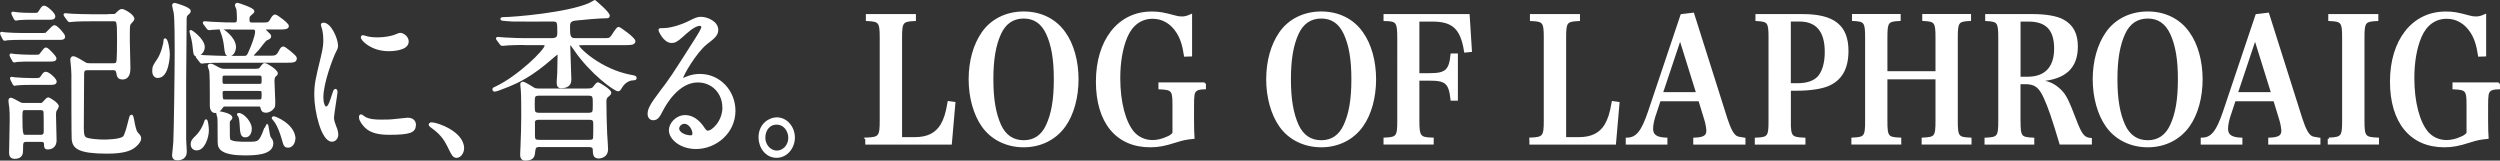 <?xml version="1.0" encoding="UTF-8"?><svg id="" xmlns="http://www.w3.org/2000/svg" viewBox="0 0 420.59 27.02"><rect x="0" y="0" width="420.59" height="27.02" fill="#333333" stroke="none"/><defs><style>.cls-1{stroke-miterlimit:10;}.cls-1,.cls-2{fill:#fff;stroke:#fff;stroke-width:.42px;}.cls-2{stroke-linejoin:round;}</style></defs><g id=""><g id=""><path class="cls-2" d="M7.46,5.74c.28,0,.31,0,.51-.23.92-.95,1.03-1.06,1.21-1.06.33,0,1.57,1.38,1.57,1.7,0,.35-.33.35-.9.35H3.41c-.54,0-1.39,0-2.1.06-.08.03-.46.09-.54.09-.05,0-.1-.06-.15-.17l-.33-.66c-.05-.09-.08-.16-.08-.2,0-.06.03-.06.05-.06s.54.09.64.09c.69.06,1.95.11,2.62.11h3.95v-.02ZM6.61,17.54c.23,0,.41,0,.54-.06.15-.09.77-.89.95-.89s1.59.86,1.59,1.32c0,.06-.28.55-.33.6-.13.23-.15.46-.15.78,0,.6.1,3.63.1,4.32,0,.89-.54,1.32-1.28,1.32-.41,0-.41-.23-.41-.58,0-.69-.38-.69-.82-.69h-2.36c-.77,0-.77.35-.77,1.5,0,.58,0,1.35-1.21,1.35-.69,0-.72-.52-.72-.86,0-.75.1-4.43.1-5.27,0-1.18,0-1.7-.08-2.36-.03-.14-.13-.92-.13-1.09,0-.12.05-.29.21-.29s1.21.6,1.39.69c.41.23.59.2.9.2h2.49-.01ZM6.3,9.4c.15,0,.31,0,.44-.12.18-.14.77-1.09.98-1.09.28,0,1.57,1.38,1.57,1.64,0,.32-.41.32-1.08.32h-3.21c-.46,0-1.41,0-2.1.06-.08.03-.44.09-.51.09s-.1-.09-.15-.17l-.36-.66c-.05-.09-.08-.16-.08-.2,0-.06.03-.06.08-.06.1,0,.54.09.64.09.64.06,1.92.12,2.57.12h1.23l-.02-.02ZM6.38,13.31c.26,0,.41,0,.69-.43.28-.46.44-.6.64-.6.44,0,1.62,1.09,1.62,1.44s-.41.35-1.03.35h-3.21c-1.69,0-2.18.09-2.26.09-.05,0-.33.06-.38.06s-.08-.03-.15-.17l-.33-.66c-.05-.09-.08-.16-.08-.2,0-.06.03-.06.05-.06s.54.09.64.09c.72.06,1.87.12,2.59.12h1.21v-.03ZM6.02,2.37c.28,0,.41,0,.69-.43.44-.69.51-.78.72-.78.36,0,1.67,1.15,1.67,1.58,0,.37-.36.37-.9.37h-2.9c-.64,0-1.49,0-2.1.06-.08,0-.44.09-.51.09s-.13-.09-.18-.17l-.33-.66c-.05-.09-.08-.16-.08-.2,0-.06.03-.06.08-.06,0,0,.54.09.64.09.64.09,1.92.12,2.57.12h.64,0ZM4.3,18.31c-.59,0-.74.12-.74,1.18,0,3.4.13,3.4.85,3.4h2.36c.28,0,.8,0,.8-.75,0-.32,0-3.25-.05-3.42-.15-.4-.51-.4-.72-.4h-2.5ZM18.22,2.58c1.05,0,1.15,0,1.31-.14.56-.55.72-.72,1-.72.26,0,1.87.83,1.87,1.5,0,.14-.51.6-.59.75-.18.26-.18.52-.18,2.88,0,.66.1,3.83.1,4.55,0,.49,0,1.76-1.1,1.76-.67,0-.74-.29-.87-.98-.1-.55-.46-.58-.74-.58h-4.31c-.72,0-.77.4-.77.95-.03,2.99-.05,5.96-.05,8.95,0,1.06.1,1.47.41,1.73.44.35,2.39.46,3.13.46.21,0,2.8,0,3.41-.58.36-.32.77-2.04.98-2.88.15-.6.18-.72.31-.72.1,0,.18.46.23.69.13.72.33,1.84.64,2.19.46.52.54.6.54.89,0,.49-.56,1.06-.9,1.32-.56.46-1.59,1.04-4.57,1.04-4.85,0-5.65-.83-5.8-2.19-.05-.49-.05-8.86-.05-10.19,0-.43.03-.66-.05-1.81,0-.2-.13-1.15-.13-1.38,0-.09,0-.4.28-.4.33,0,1.28.58,1.98,1.01.23.14.41.17.8.17h3.95c.49,0,.62-.12.72-.4.13-.35.13-3.22.13-3.94,0-3.05-.08-3.14-.8-3.14h-3.62c-.62,0-2.34,0-3.23.09-.08,0-.46.06-.54.06s-.13-.06-.23-.2l-.49-.66c-.07-.09-.1-.15-.1-.17,0-.06.05-.06.08-.06.15,0,.95.09,1.13.09.74.03,2.08.09,3.52.09h2.62l-.02-.03Z"/><path class="cls-2" d="M26.59,12.91c-.54,0-.77-.37-.77-1.04s.21-.92.77-1.76c.64-.92,1.13-2.68,1.13-3.31,0-.03,0-.14.05-.14.26,0,.59,1.5.59,2.59,0,.17-.15,3.65-1.77,3.65h0ZM31.11,13.46v9.99c0,.23.08,1.35.1,1.93.08,1.15-.77,1.38-1.36,1.38-.41,0-.69-.14-.69-.66,0-.03.21-1.99.21-2.27.08-1.47.23-11.63.23-15.25,0-1.32,0-5.55-.18-6.5-.03-.2-.26-1.06-.26-1.18,0-.17.13-.2.26-.2.05,0,2.46.69,2.46,1.15,0,.14-.1.29-.33.46-.26.23-.36.43-.36.89,0,1.24-.08,8.66-.08,10.27h0ZM33.11,9.26c-.36,0-.36-.12-.49-1.35-.08-.89-.26-1.61-.51-2.5,0-.03-.03-.06-.03-.14,0-.14,2.16,1.38,2.16,2.65,0,.81-.72,1.35-1.13,1.35h0ZM33.11,25.09c-.51,0-.82-.32-.82-.81,0-.55.28-.83.82-1.35.82-.81,1.31-1.93,1.46-2.45.03-.11.05-.2.1-.2.08,0,.26.98.26,1.64,0,1.21-.69,3.17-1.82,3.17ZM38.94,4.72c-2.23,0-2.98.06-3.23.09-.08,0-.46.06-.54.06s-.15-.06-.23-.17l-.49-.66c-.05-.09-.13-.14-.13-.2,0-.03.05-.06.1-.06.18,0,.97.09,1.13.09,2.05.12,2.8.12,3.9.12.62,0,.62-.4.62-1.01,0-.49-.05-1.15-.08-1.38-.03-.2-.26-.6-.26-.69s.03-.23.23-.23c.05,0,2.62.81,2.62,1.21,0,.14-.05.17-.49.55-.23.2-.33.35-.33.81,0,.58.13.75.67.75h1.67c.97,0,1.18,0,1.57-.69.15-.29.38-.66.62-.66s2.1,1.38,2.1,1.73c0,.37-.64.37-1.41.37h-2.23c-.21,0-.31,0-.31.14,0,.26.98.95.98,1.18,0,.26-.15.32-.59.52-.31.11-1.23,1.44-1.44,1.67-.13.14-.67.69-.77.83-.08.09-.15.2-.15.29,0,.2.13.2.23.2h2.72c.82,0,1.23,0,1.69-.95.21-.43.36-.6.56-.6.23,0,1.98,1.41,2.05,1.7v.12c0,.49-.49.49-1.41.49h-10.57c-1.67,0-2.54.03-3.23.09-.1,0-.46.06-.54.06-.1,0-.18-.09-.23-.17l-.51-.66c-.08-.09-.1-.14-.1-.2,0-.03.03-.06.1-.06.18,0,.95.09,1.13.09,1.26.06,2.85.12,3.52.12h3.05c.67,0,.77,0,1.33-1.41.1-.2.87-2.1.87-2.85,0-.58-.38-.58-.56-.58h-3.62v-.05ZM43.12,11.77c.46,0,.64-.06.9-.49.26-.35.38-.46.51-.46.31,0,2,1.06,2,1.53,0,.14-.08.2-.23.32-.33.23-.33.75-.33,1.04,0,.49.13,2.82.13,3.34,0,.63,0,.81-.13,1.01-.28.37-.69.69-1.23.69-.59,0-.64-.35-.72-.69s-.28-.35-.51-.35h-5.59c-.33,0-.44.06-.56.23-.26.37-.59.86-1.18.86-.39,0-.67-.37-.67-1.06v-2.13c0-.81,0-3.25-.13-3.83-.03-.09-.23-.58-.23-.69,0-.09.1-.17.26-.17.23,0,.41.09,1.28.58.41.23.72.29,1.13.29h5.31v-.02ZM38.5,23.48c.23.58,1.95.58,2.98.58,1.95,0,2.13,0,2.8-1.47.1-.23.59-1.58.62-1.58.05,0,.28,1.78.41,2.07.05.09.31.46.36.55.08.17.1.37.1.49,0,1.81-3.13,1.81-4.62,1.81-1.23,0-3.8-.09-4.23-1.35-.1-.32-.1-.6-.1-2.19,0-1.21,0-2.36-.05-2.65-.03-.12-.18-.58-.18-.69,0-.09.1-.12.26-.12.33,0,2.03.37,2.03.86,0,.14-.08.23-.28.4-.1.12-.15.2-.15.4,0,2.36,0,2.65.08,2.88h-.03ZM38.58,9.26c-.54,0-.56-.46-.67-1.35-.08-.72-.23-1.7-.64-2.65,0-.03-.08-.14-.08-.17,0-.06.05-.09.08-.09.13,0,2.23,1.35,2.23,2.96,0,.37-.28,1.3-.92,1.3ZM37.81,12.51c-.49,0-.59.14-.59.75,0,.86,0,1.06.62,1.06h5.77c.56,0,.62-.17.62-.89s-.05-.92-.62-.92h-5.8ZM43.61,16.94c.51,0,.62-.09.62-1.04,0-.69-.1-.81-.62-.81h-5.75c-.31,0-.62,0-.62.55,0,1.3.18,1.3.67,1.3h5.7ZM41.28,22.9c-.64,0-.67-.49-.77-2.13-.03-.4-.08-1.12-.36-1.41-.05-.03-.08-.06-.08-.09s0-.06.08-.06c.72,0,2,1.38,2,2.42,0,.63-.26,1.27-.87,1.27ZM48.47,24.63c-.51,0-.56-.17-.9-1.38-.26-.92-.69-2.07-1.16-2.76-.08-.11-.49-.63-.49-.63,0-.06.08-.09.13-.09.21,0,3.13,1.12,3.44,3.31.05.37-.13,1.55-1.03,1.55h.01Z"/><path class="cls-2" d="M54.85,18.12c.44,0,.67-.46,1.23-2.24.15-.49.23-.72.36-.72s.13.29.13.35c0,.32-.59,3.68-.59,4.37,0,.49.36,1.35.41,1.5.18.4.31.89.31,1.27,0,.58-.41.98-.85.98-1.59,0-2.77-4.89-2.77-7.65,0-1.84.21-2.68,1.08-6.27.44-1.76.44-2.47.44-2.99,0-.92-.15-1.7-.26-2.04-.03-.09-.15-.43-.15-.52s.1-.14.21-.14c1.18,0,2.26,2.62,2.26,3.65,0,.32,0,.35-.49,1.32-.28.6-1.98,4.83-1.98,7.42,0,.86.26,1.73.67,1.73v-.02ZM69.76,21c0,1.12-.77,1.47-4.36,1.47-2.52,0-3.46-.72-4-1.3-.13-.14-.8-.89-.8-1.44,0-.06,0-.29.13-.29.1,0,.51.35.62.4.74.43,1.8.49,2.75.49.67,0,1.59,0,2.23-.09.36-.03,2.16-.23,2.26-.23.98,0,1.18.63,1.18.98h-.01ZM68.55,6.99c0,1.41-2.85,1.41-3.16,1.41-2.9,0-4.49-1.76-4.49-2.13,0-.06.03-.14.18-.14.08,0,.38.12.72.2.59.14,1.28.17,1.75.17,1.26,0,2.46-.29,2.82-.43.77-.32.85-.35,1.1-.32.46.09,1.08.58,1.08,1.24Z"/><path class="cls-2" d="M76.88,26.35c-.54,0-.64-.2-1.49-1.93-.51-1.01-1.18-2.01-2.7-3.08-.08-.06-.36-.26-.36-.35s.08-.2.28-.2c.9,0,5.26,1.5,5.26,4.17,0,.69-.51,1.38-1,1.38h0Z"/><path class="cls-2" d="M88.26,7.36c-.82,0-1.67,0-2.69.06-.18,0-.92.09-1.08.09-.1,0-.15-.06-.21-.14l-.56-.75c-.05-.09-.08-.09-.08-.14s.05-.06.1-.06c.18,0,.98.09,1.15.09,1.62.09,2.62.12,3.49.12h4.36c1.13,0,1.23-.46,1.23-1.15,0-1.84,0-2.07-1.1-2.07s-5.7.03-6.62,0c-.33-.03-1.87-.09-1.87-.2,0-.09.1-.12.23-.12,1.92,0,10.93-.78,14.58-2.39.13-.06.82-.49.85-.49,0,0,2.34,1.93,2.34,2.45,0,.2-.18.2-.33.2-1.08,0-4.18.26-5.31.4-1.05.14-1.05.75-1.05,1.3,0,1.3,0,2.07,1.05,2.07h4.72c.95,0,1.15,0,1.51-.46.18-.23.87-1.44,1.1-1.44.15,0,2.62,1.73,2.62,2.22,0,.43-.74.43-1.54.43h-6.8c-.28,0-1.21,0-1.21.17,0,.63,3.9,4.29,8.96,5.24.72.14.8.14.8.35,0,.17-.33.17-.38.17-.8,0-1.62.55-2.08,1.38-.1.17-.26.46-.44.46-.54,0-4.54-2.85-7.24-6.82-.44-.63-.64-.95-.8-.95-.23,0-.23.32-.23.43,0,.89.18,4.75.18,5.55,0,.4-.05,1.27-1.49,1.27-.44,0-.56-.23-.56-.81,0-.23.1-1.35.1-1.58.03-.89.05-2.01.05-2.91,0-.17-.03-.37-.21-.37-.13,0-.8.58-.92.69-3.57,3.14-5.8,4.09-7.37,4.75-.92.37-2.08.81-2.28.81-.13,0-.18-.09-.18-.2,0-.09.08-.12.33-.23,3.75-1.73,8.47-6.27,8.47-7.14,0-.26-.39-.26-.82-.26h-2.77v-.02ZM90.98,24.51c-.72,0-1.05.06-1.13.83-.08.89-.13,1.47-1.51,1.47-.62,0-.62-.55-.62-.89,0-.17.05-1.01.05-1.18.08-1.81.13-3.63.13-5.15s0-3.71-.08-4.52c0-.14-.08-.72-.08-.83,0-.14.03-.29.21-.29.31,0,1.64.89,1.92,1.04.13.06.33.12,1.18.12h7.19c.72,0,1.18,0,1.49-.17.18-.09.69-.89.85-.89s2.05,1.15,2.05,1.55c0,.17-.13.29-.51.6-.28.26-.31.55-.31.92,0,1.96.05,3.17.13,5.44.03.4.15,2.22.15,2.59,0,1.06-.95,1.3-1.36,1.3-.74,0-.77-.46-.8-1.32-.03-.52-.46-.6-.98-.6h-7.98v-.02ZM98.76,19.19c1.18,0,1.18-.2,1.18-1.58,0-1.55,0-1.73-1.18-1.73h-7.83c-1.18,0-1.18.2-1.18,1.61,0,1.5,0,1.7,1.18,1.7,0,0,7.83,0,7.83,0ZM98.91,23.74c.67,0,1.03-.03,1.08-.58.03-.17.03-1.53.03-2.27,0-.89-.31-.95-1.1-.95h-8.03c-.67,0-1.03.06-1.1.58v2.3c0,.86.28.92,1.1.92h8.03-.01Z"/><path class="cls-2" d="M121.73,18.03c0-2.36-1.77-4.37-4.34-4.37-3.39,0-5.57,3.94-6.03,4.83-.51.98-.77,1.53-1.46,1.53-.62,0-.74-.58-.74-.81,0-.72.21-1.35,2.03-3.74,1.67-2.19,1.92-2.56,5.8-8.66.85-1.35,1.21-1.96,1.21-2.27,0-.2-.18-.4-.49-.4-.95,0-2.46,1.44-2.9,1.84-1.03.95-1.39,1.04-1.82,1.04-1.21,0-2-1.84-2-1.99,0-.09.08-.09.62-.09,1.36,0,3.26-.69,3.98-1.04,1.59-.78,1.77-.86,2.34-.86,1.03,0,2.7.72,2.7,1.99,0,.83-.59,1.3-1.82,2.24-1.85,1.47-4.11,5.41-4.11,5.9,0,.09.08.2.15.2.15-.06.49-.2.64-.26.82-.35,1.54-.46,2.26-.46,3.29,0,5.77,2.73,5.77,5.99,0,3.65-3.16,6.22-6.42,6.22-2.54,0-4.36-1.53-4.36-2.96,0-1.04,1.08-2.33,2.54-2.33,1.21,0,2.21.81,2.93,1.84.36.52.51.78.87.78.87,0,2.67-1.76,2.67-4.14l-.02-.02ZM115.13,20.62c-.62,0-1.08.55-1.08,1.01,0,.75,1.1,1.35,2.21,1.35.26,0,.44-.2.44-.52,0-.69-.62-1.84-1.57-1.84Z"/><path class="cls-2" d="M133.52,23.15c0,1.61-1.16,3.19-2.88,3.19s-2.82-1.61-2.82-3.22c0-2.19,1.69-3.17,2.85-3.17,1.67,0,2.85,1.55,2.85,3.19h0ZM128.54,23.12c0,1.32.95,2.42,2.16,2.42,1.1,0,2.13-.98,2.13-2.36,0-1.12-.77-2.42-2.18-2.42s-2.1,1.24-2.1,2.36h-.01Z"/><path class="cls-1" d="M145.77,23.36c2.2-.09,2.44-.37,2.44-2.99V6.32c0-2.62-.21-2.91-2.33-2.99v-.75h8v.75c-2.13.09-2.33.37-2.33,2.99v16.96h2.36c2.15,0,3.59-.72,4.51-2.22.56-.98.87-1.9,1.2-3.83l.9.12-.59,6.77h-14.15v-.75h0Z"/><path class="cls-1" d="M165.35,5.54c1.49-2.16,4-3.4,6.87-3.4s5.31,1.21,6.84,3.4c1.41,1.96,2.18,4.78,2.18,7.8s-.77,5.87-2.18,7.83c-1.54,2.16-4,3.4-6.84,3.4s-5.36-1.24-6.87-3.4c-1.38-1.96-2.18-4.81-2.18-7.83s.77-5.79,2.18-7.8ZM168.22,21.09c.82,1.79,2.18,2.71,4,2.71s3.15-.92,3.97-2.71c.9-1.96,1.31-4.35,1.31-7.75s-.41-5.76-1.31-7.72c-.85-1.81-2.15-2.71-3.97-2.71s-3.18.92-4,2.71c-.9,1.96-1.31,4.41-1.31,7.72s.41,5.76,1.31,7.75Z"/><path class="cls-1" d="M202.67,14.06v.75c-.92.03-1.33.14-1.62.46-.31.32-.38.86-.38,2.56v2.45c0,1.5.03,1.96.08,2.88-1.21.12-1.77.23-3.02.63-1.82.58-2.87.78-4.23.78-5.59,0-8.92-4.03-8.92-10.85s3.59-11.57,9.15-11.57c1.31,0,1.92.12,3.95.66.38.12.77.17,1.15.17.49,0,.87-.09,1.51-.37v6.68l-.95.03c-.26-1.73-.62-2.88-1.28-3.92-1-1.58-2.49-2.45-4.18-2.45-2,0-3.56,1.12-4.46,3.22-.79,1.87-1.21,4.23-1.21,7,0,4,.9,7.43,2.38,9.16.82.92,1.97,1.44,3.26,1.44.77,0,1.67-.2,2.51-.6.49-.2.69-.35,1.05-.72v-4.92c0-2.36-.23-2.62-2.36-2.71v-.75h7.57Z"/><path class="cls-1" d="M215.41,5.54c1.49-2.16,4-3.4,6.87-3.4s5.31,1.21,6.84,3.4c1.41,1.96,2.18,4.78,2.18,7.8s-.77,5.87-2.18,7.83c-1.54,2.16-4,3.4-6.84,3.4s-5.36-1.24-6.87-3.4c-1.38-1.96-2.18-4.81-2.18-7.83s.77-5.79,2.18-7.8ZM218.28,21.09c.82,1.79,2.18,2.71,4,2.71s3.15-.92,3.97-2.71c.9-1.96,1.31-4.35,1.31-7.75s-.41-5.76-1.31-7.72c-.85-1.81-2.15-2.71-3.97-2.71s-3.18.92-4,2.71c-.9,1.96-1.31,4.41-1.31,7.72s.41,5.76,1.31,7.75Z"/><path class="cls-1" d="M238.58,20.37c0,2.62.26,2.94,2.41,2.99v.75h-8.02v-.75c2.1-.09,2.31-.35,2.31-2.99V6.32c0-2.65-.26-2.97-2.31-2.99v-.75h14.07l.38,5.96-.9.09c-.62-3.89-2.03-5.21-5.56-5.21h-2.38v9.1h1.97c2.72,0,3.43-.63,3.69-3.31h.82v7.52h-.82c-.31-2.79-.92-3.37-3.69-3.37h-1.97v7.03-.02Z"/><path class="cls-1" d="M257.49,23.36c2.2-.09,2.44-.37,2.44-2.99V6.32c0-2.62-.21-2.91-2.33-2.99v-.75h8v.75c-2.13.09-2.33.37-2.33,2.99v16.96h2.36c2.15,0,3.59-.72,4.51-2.22.56-.98.87-1.9,1.21-3.83l.9.12-.59,6.77h-14.15v-.75h-.02Z"/><path class="cls-1" d="M278.46,19.02c-.38,1.09-.56,1.99-.56,2.65,0,1.12.72,1.64,2.41,1.7v.75h-6.59v-.75c1.67-.03,2.59-1.15,3.74-4.55l5.46-16.24,1.9-.23,5.59,17.65c.59,1.79,1.08,2.71,1.67,3.05.28.14.51.2,1.36.32v.75h-8.36v-.75c1.61-.06,2.2-.43,2.2-1.38v-.09c-.03-.46-.15-1.18-.38-1.9l-.97-3.17h-6.74l-.72,2.19h-.01ZM282.66,6.35l-3.13,9.36h6.05l-2.92-9.36h0Z"/><path class="cls-1" d="M301.07,20.4c0,2.62.23,2.88,2.46,2.97v.75h-8.1v-.75c2.1-.09,2.31-.35,2.31-2.97V6.32c0-2.62-.21-2.88-2.2-2.99v-.75h7.72c5.23,0,7.51,1.81,7.51,5.99,0,2.94-1.08,4.81-3.28,5.73-1.13.46-3,.75-5.15.75h-1.26v5.36h0ZM302.4,14.21c1.59,0,2.79-.4,3.54-1.18.82-.89,1.26-2.42,1.26-4.29,0-3.54-1.51-5.33-4.49-5.33h-1.64v10.8h1.33Z"/><path class="cls-1" d="M317.32,20.37c0,2.65.21,2.91,2.33,2.99v.75h-7.97v-.75c2.1-.09,2.31-.35,2.31-2.99V6.29c0-2.59-.21-2.88-2.21-2.97v-.75h7.77v.75c-2.03.09-2.23.37-2.23,2.97v5.9h8.51v-5.9c0-2.59-.21-2.88-2.23-2.97v-.75h7.79v.75c-2.02.09-2.23.37-2.23,2.97v14.08c0,2.65.21,2.91,2.31,2.99v.75h-7.97v-.75c2.13-.09,2.33-.35,2.33-2.99v-7.23h-8.51v7.23h0Z"/><path class="cls-1" d="M339.72,20.4c0,2.62.21,2.88,2.31,2.97v.75h-7.95v-.75c2.1-.09,2.31-.35,2.31-2.97V6.32c0-2.62-.21-2.88-2.2-2.99v-.75h7.84c2.15,0,3.95.32,4.97.86,1.61.86,2.36,2.25,2.36,4.38,0,3.48-1.92,5.3-5.97,5.64v.23c1.33.17,2.26.63,3.18,1.53.85.81,1.28,1.7,2.51,4.92,1,2.62,1.44,3.17,2.64,3.28v.69h-5.05c-1.2-4.03-1.92-6.16-2.67-7.77-.82-1.79-1.61-2.39-3.26-2.39h-1.03v6.45h.01ZM341.1,13.12c3.05,0,4.69-1.73,4.69-4.95s-1.46-4.75-4.51-4.75h-1.56v9.7h1.38Z"/><path class="cls-1" d="M354.46,5.54c1.49-2.16,4-3.4,6.87-3.4s5.31,1.21,6.84,3.4c1.41,1.96,2.18,4.78,2.18,7.8s-.77,5.87-2.18,7.83c-1.54,2.16-4,3.4-6.84,3.4s-5.36-1.24-6.87-3.4c-1.38-1.96-2.18-4.81-2.18-7.83s.77-5.79,2.18-7.8ZM357.33,21.09c.82,1.79,2.18,2.71,4,2.71s3.15-.92,3.97-2.71c.9-1.96,1.31-4.35,1.31-7.75s-.41-5.76-1.31-7.72c-.85-1.81-2.15-2.71-3.97-2.71s-3.18.92-4,2.71c-.9,1.96-1.31,4.41-1.31,7.72s.41,5.76,1.31,7.75Z"/><path class="cls-1" d="M375.19,19.02c-.38,1.09-.56,1.99-.56,2.65,0,1.12.72,1.64,2.41,1.7v.75h-6.59v-.75c1.67-.03,2.59-1.15,3.74-4.55l5.46-16.24,1.9-.23,5.59,17.65c.59,1.79,1.08,2.71,1.67,3.05.28.14.51.2,1.36.32v.75h-8.36v-.75c1.61-.06,2.2-.43,2.2-1.38v-.09c-.03-.46-.15-1.18-.38-1.9l-.97-3.17h-6.74l-.72,2.19h-.01ZM379.39,6.35l-3.13,9.36h6.05l-2.92-9.36h0Z"/><path class="cls-1" d="M391.8,23.36c2.23-.09,2.44-.35,2.44-2.99V6.32c0-2.62-.21-2.91-2.33-2.99v-.75h8v.75c-2.13.09-2.33.37-2.33,2.99v14.05c0,2.65.23,2.91,2.44,2.99v.75h-8.2v-.75h-.02Z"/><path class="cls-1" d="M420.38,14.06v.75c-.92.03-1.33.14-1.62.46-.31.32-.38.86-.38,2.56v2.45c0,1.5.03,1.96.08,2.88-1.21.12-1.77.23-3.02.63-1.82.58-2.87.78-4.23.78-5.59,0-8.92-4.03-8.92-10.85s3.59-11.57,9.15-11.57c1.31,0,1.92.12,3.95.66.38.12.77.17,1.15.17.49,0,.87-.09,1.51-.37v6.68l-.95.03c-.26-1.73-.62-2.88-1.28-3.92-1-1.58-2.49-2.45-4.18-2.45-2,0-3.56,1.12-4.46,3.22-.79,1.87-1.21,4.23-1.21,7,0,4,.9,7.43,2.38,9.16.82.92,1.97,1.44,3.26,1.44.77,0,1.67-.2,2.51-.6.49-.2.69-.35,1.05-.72v-4.92c0-2.36-.23-2.62-2.36-2.71v-.75h7.57Z"/></g></g></svg>